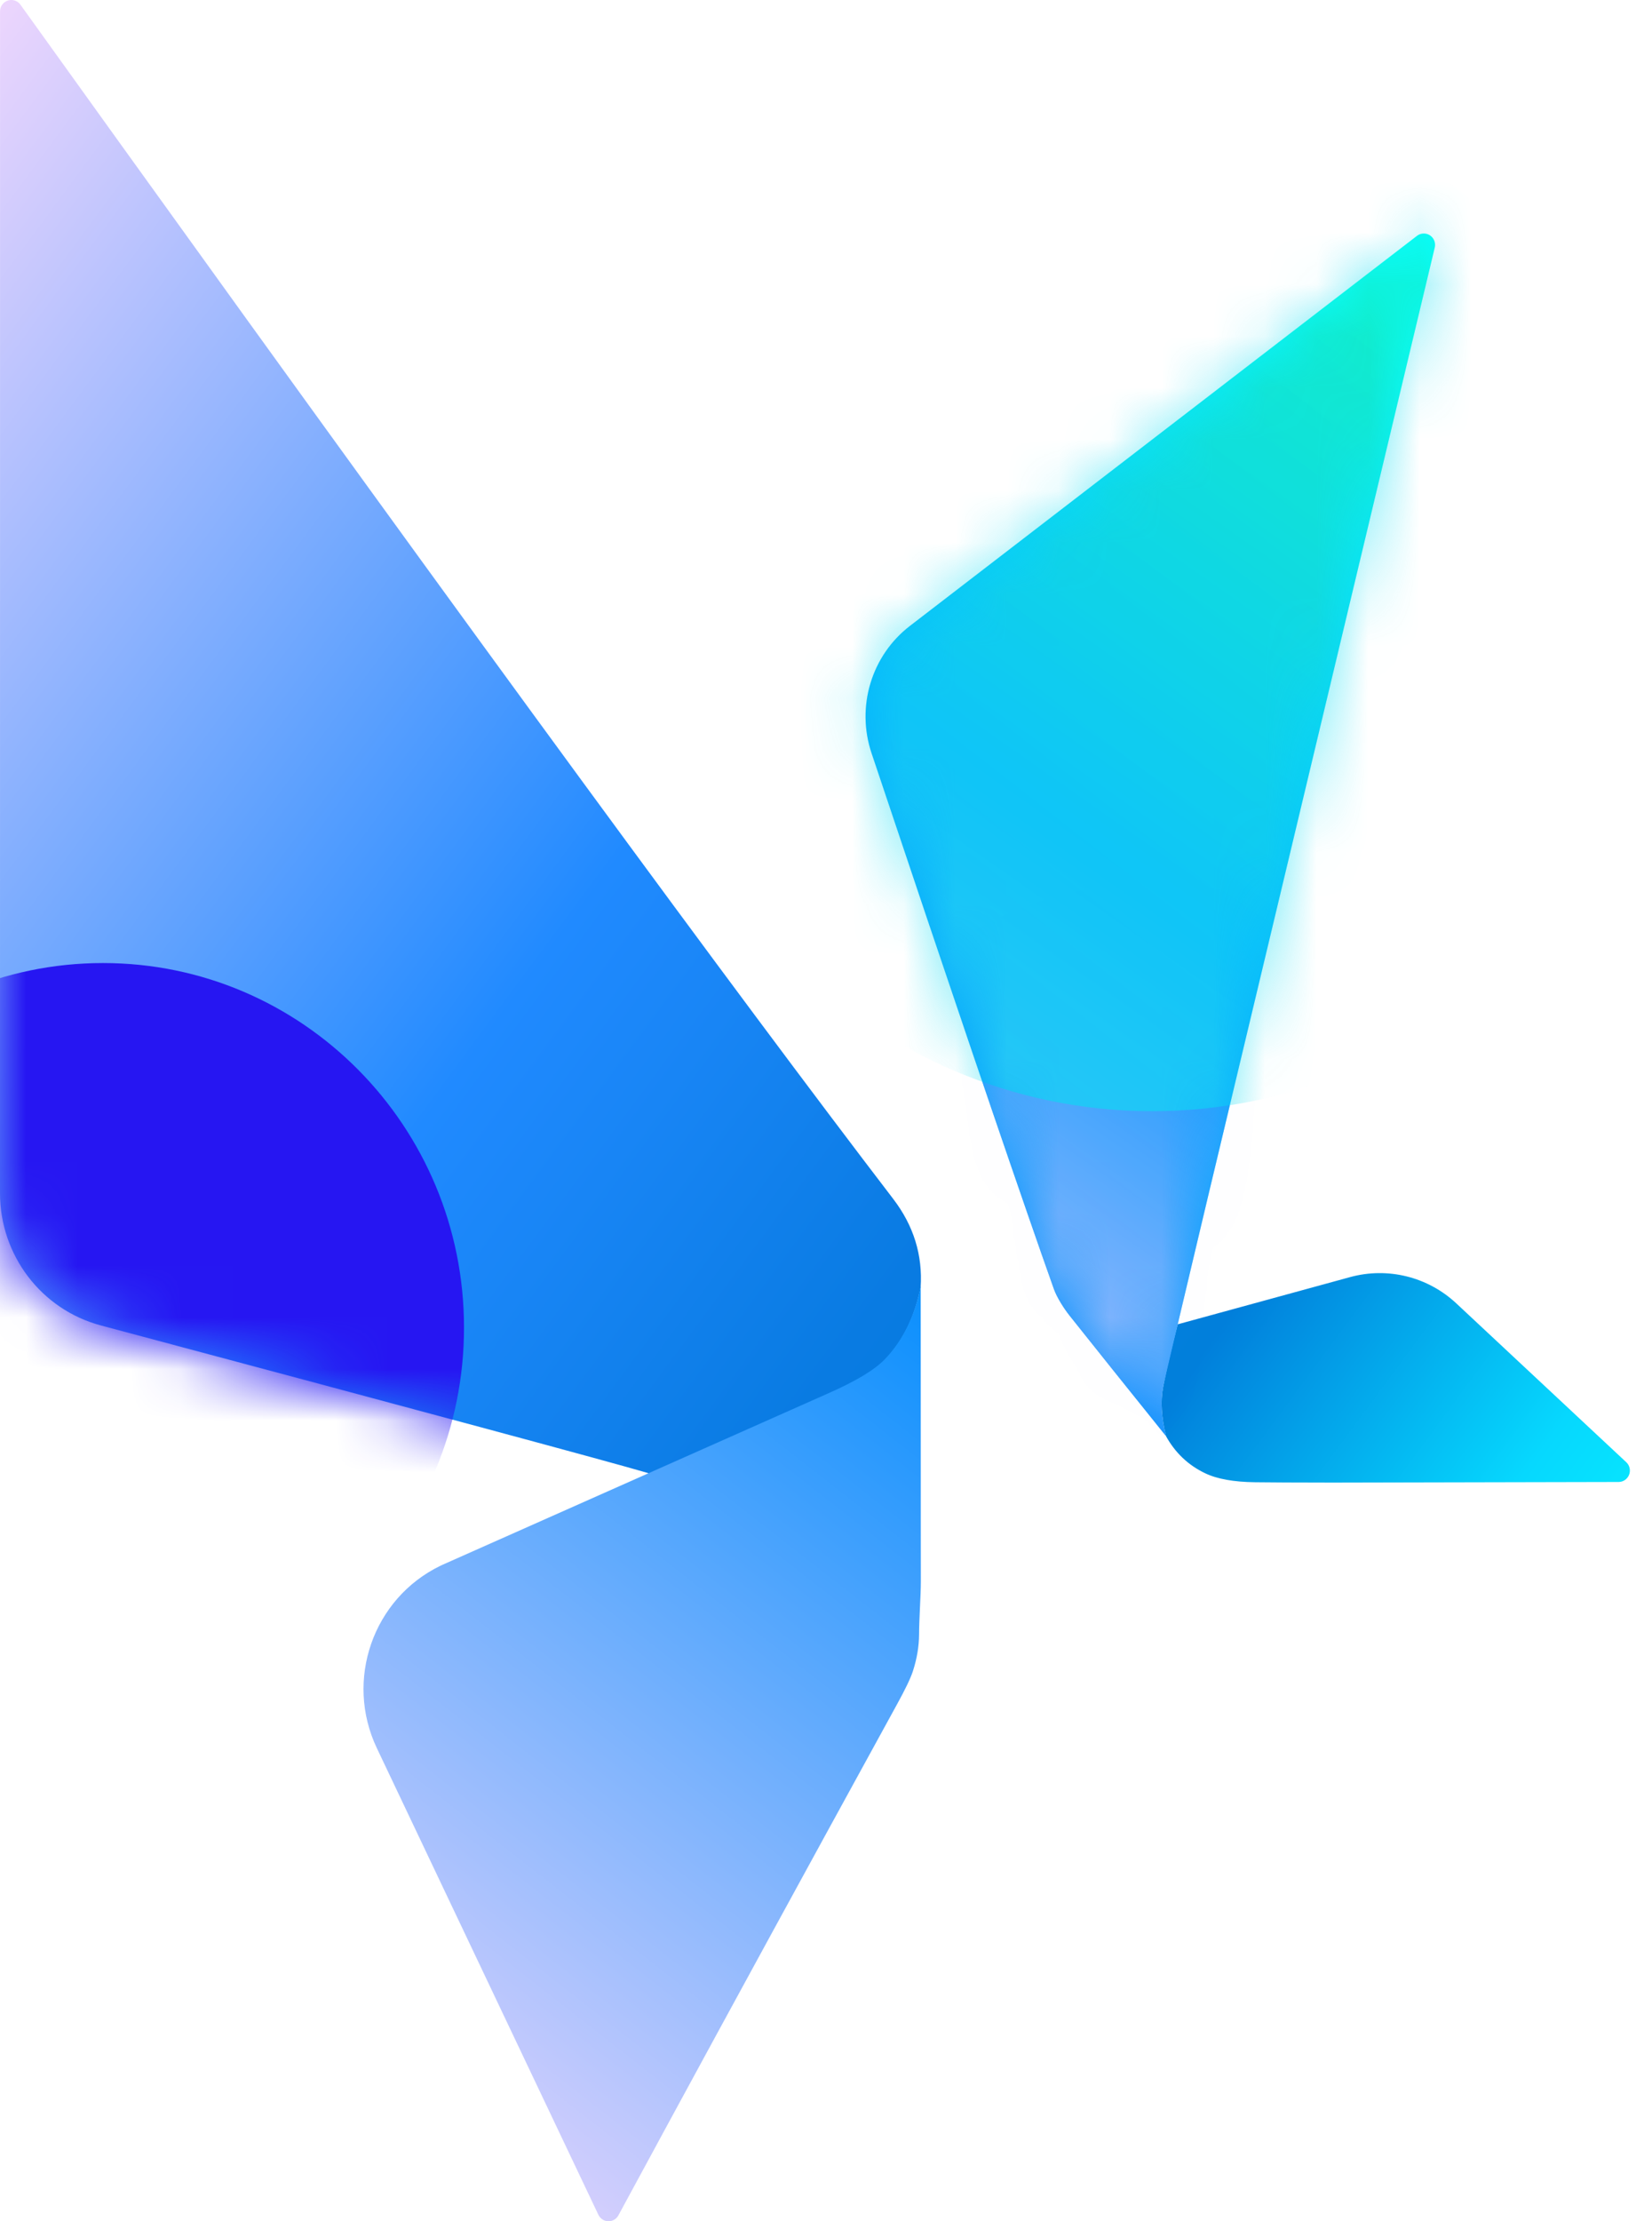 <svg width="32" height="43" viewBox="0 0 32 43" fill="none" xmlns="http://www.w3.org/2000/svg">
<path fill-rule="evenodd" clip-rule="evenodd" d="M17.833 24.92C17.874 24.297 17.698 23.728 17.304 23.212C14.249 19.223 9.234 12.381 2.26 2.685L0.396 0.091C0.355 0.034 0.289 -8.12434e-05 0.219 1.464e-07C0.098 0 0 0.099 0.001 0.221L0 23.099C0 24.301 0.802 25.351 1.952 25.658C8.269 27.344 11.792 28.293 12.521 28.507L12.613 28.535C13.721 28.021 14.867 27.503 16.05 26.983L16.133 26.946C16.623 26.725 16.96 26.517 17.145 26.323C17.488 25.966 17.717 25.498 17.833 24.92ZM22.53 26.852C22.478 27.122 22.497 27.439 22.586 27.802C22.764 28.123 23.015 28.362 23.34 28.518C23.573 28.631 23.897 28.689 24.314 28.694C24.603 28.698 25.102 28.7 25.811 28.701L31.354 28.689C31.415 28.688 31.472 28.663 31.513 28.618C31.595 28.529 31.59 28.389 31.501 28.306L28.211 25.233C27.658 24.716 26.882 24.524 26.155 24.722L22.812 25.637C22.702 26.07 22.619 26.418 22.564 26.682L22.53 26.852Z" fill="url(#paint0_linear_3331_30)"/>
<path fill-rule="evenodd" clip-rule="evenodd" d="M27.792 4.792C27.807 4.728 27.793 4.66 27.753 4.607C27.68 4.51 27.543 4.492 27.447 4.566L17.628 12.115C16.881 12.688 16.581 13.679 16.881 14.576C18.396 19.099 19.493 22.328 20.17 24.262L20.416 24.959C20.473 25.118 20.61 25.333 20.715 25.465C21.325 26.231 21.949 27.01 22.586 27.802C22.497 27.438 22.478 27.12 22.53 26.848C22.551 26.738 22.844 25.496 23.41 23.121L27.792 4.792ZM17.836 29.666L17.834 24.903C17.718 25.482 17.485 25.952 17.143 26.31C16.947 26.515 16.582 26.736 16.048 26.971L8.569 30.293L8.531 30.311C7.225 30.943 6.673 32.524 7.3 33.842L11.591 42.875C11.611 42.917 11.643 42.951 11.683 42.973C11.789 43.032 11.922 42.992 11.979 42.885C13.217 40.599 14.562 38.129 16.015 35.475L17.372 33C17.537 32.701 17.64 32.485 17.683 32.352C17.762 32.108 17.802 31.869 17.803 31.635C17.803 31.486 17.812 31.302 17.82 31.119C17.829 30.935 17.837 30.752 17.837 30.609C17.837 30.295 17.836 29.981 17.836 29.666Z" fill="url(#paint1_linear_3331_30)"/>
<mask id="mask0_3331_30" style="mask-type:alpha" maskUnits="userSpaceOnUse" x="0" y="0" width="18" height="29">
<path d="M17.304 23.212C17.698 23.728 17.874 24.297 17.833 24.92C17.717 25.498 17.488 25.966 17.145 26.323C16.96 26.517 16.623 26.725 16.133 26.946L16.05 26.983C14.867 27.503 13.721 28.021 12.613 28.535L12.521 28.507C11.792 28.293 8.269 27.344 1.952 25.658C0.802 25.351 0 24.301 0 23.099L0.001 0.221C0 0.099 0.098 0 0.219 1.46929e-07C0.289 -8.13898e-05 0.355 0.034 0.396 0.091L2.26 2.685C9.234 12.381 14.249 19.223 17.304 23.212Z" fill="white"/>
</mask>
<g mask="url(#mask0_3331_30)">
<g filter="url(#filter0_f_3331_30)">
<path d="M1.995 32.761C5.857 32.761 8.988 29.6 8.988 25.701C8.988 21.803 5.857 18.643 1.995 18.643C-1.867 18.643 -4.998 21.803 -4.998 25.701C-4.998 29.6 -1.867 32.761 1.995 32.761Z" fill="#2616F2"/>
</g>
</g>
<mask id="mask1_3331_30" style="mask-type:alpha" maskUnits="userSpaceOnUse" x="16" y="4" width="12" height="24">
<path d="M27.753 4.607C27.793 4.66 27.807 4.728 27.792 4.792L23.41 23.121C22.844 25.496 22.551 26.738 22.53 26.848C22.478 27.12 22.497 27.438 22.586 27.802C21.949 27.01 21.325 26.231 20.715 25.465C20.61 25.333 20.473 25.118 20.416 24.959L20.17 24.262C19.493 22.327 18.396 19.099 16.881 14.576C16.581 13.679 16.881 12.688 17.628 12.115L27.447 4.566C27.543 4.492 27.68 4.51 27.753 4.607Z" fill="white"/>
</mask>
<g mask="url(#mask1_3331_30)">
<g opacity="0.807">
<path d="M27.753 4.607C27.793 4.66 27.807 4.728 27.792 4.792L23.41 23.121C22.844 25.496 22.551 26.738 22.53 26.848C22.478 27.12 22.497 27.438 22.586 27.802C21.949 27.01 21.325 26.231 20.715 25.465C20.61 25.333 20.473 25.118 20.416 24.959L20.17 24.262C19.493 22.327 18.396 19.099 16.881 14.576C16.581 13.679 16.881 12.688 17.628 12.115L27.447 4.566C27.543 4.492 27.68 4.51 27.753 4.607Z" fill="url(#paint2_linear_3331_30)"/>
<g opacity="0.016" filter="url(#filter1_f_3331_30)">
<path d="M22.318 31.218C26.18 31.218 29.311 28.057 29.311 24.159C29.311 20.26 26.18 17.1 22.318 17.1C18.456 17.1 15.325 20.26 15.325 24.159C15.325 28.057 18.456 31.218 22.318 31.218Z" fill="#0053FF"/>
</g>
<g opacity="0.718" filter="url(#filter2_f_3331_30)">
<path d="M22.318 21.511C27.749 21.511 32.151 17.066 32.151 11.584C32.151 6.102 27.749 1.657 22.318 1.657C16.887 1.657 12.484 6.102 12.484 11.584C12.484 17.066 16.887 21.511 22.318 21.511Z" fill="#16DFF2"/>
</g>
</g>
</g>
<defs>
<filter id="filter0_f_3331_30" x="-62.288" y="-38.648" width="128.567" height="128.699" filterUnits="userSpaceOnUse" color-interpolation-filters="sRGB">
<feFlood flood-opacity="0" result="BackgroundImageFix"/>
<feBlend mode="normal" in="SourceGraphic" in2="BackgroundImageFix" result="shape"/>
<feGaussianBlur stdDeviation="28.645" result="effect1_foregroundBlur_3331_30"/>
</filter>
<filter id="filter1_f_3331_30" x="-20.482" y="-18.707" width="85.599" height="85.731" filterUnits="userSpaceOnUse" color-interpolation-filters="sRGB">
<feFlood flood-opacity="0" result="BackgroundImageFix"/>
<feBlend mode="normal" in="SourceGraphic" in2="BackgroundImageFix" result="shape"/>
<feGaussianBlur stdDeviation="17.903" result="effect1_foregroundBlur_3331_30"/>
</filter>
<filter id="filter2_f_3331_30" x="-23.322" y="-34.149" width="91.28" height="91.466" filterUnits="userSpaceOnUse" color-interpolation-filters="sRGB">
<feFlood flood-opacity="0" result="BackgroundImageFix"/>
<feBlend mode="normal" in="SourceGraphic" in2="BackgroundImageFix" result="shape"/>
<feGaussianBlur stdDeviation="17.903" result="effect1_foregroundBlur_3331_30"/>
</filter>
<linearGradient id="paint0_linear_3331_30" x1="35.195" y1="30.097" x2="-2.747" y2="2" gradientUnits="userSpaceOnUse">
<stop stop-color="#08FDFF"/>
<stop offset="0.116" stop-color="#06D8FE"/>
<stop offset="0.252" stop-color="#017FDB"/>
<stop offset="0.37" stop-color="#097BE2"/>
<stop offset="0.493" stop-color="#1885F5"/>
<stop offset="0.565" stop-color="#208AFF"/>
<stop offset="1" stop-color="#F8DAFD"/>
</linearGradient>
<linearGradient id="paint1_linear_3331_30" x1="27.798" y1="7.214" x2="2.279" y2="39.889" gradientUnits="userSpaceOnUse">
<stop stop-color="#08FFFF"/>
<stop offset="0.29" stop-color="#05B4FE"/>
<stop offset="0.469" stop-color="#038DFD"/>
<stop offset="1" stop-color="#F8DAFD"/>
</linearGradient>
<linearGradient id="paint2_linear_3331_30" x1="27.798" y1="6.561" x2="14.235" y2="25.92" gradientUnits="userSpaceOnUse">
<stop stop-color="#08FF3F"/>
<stop offset="0.498" stop-color="#038DFD"/>
<stop offset="1" stop-color="#F8DAFD"/>
</linearGradient>
</defs>
</svg>
